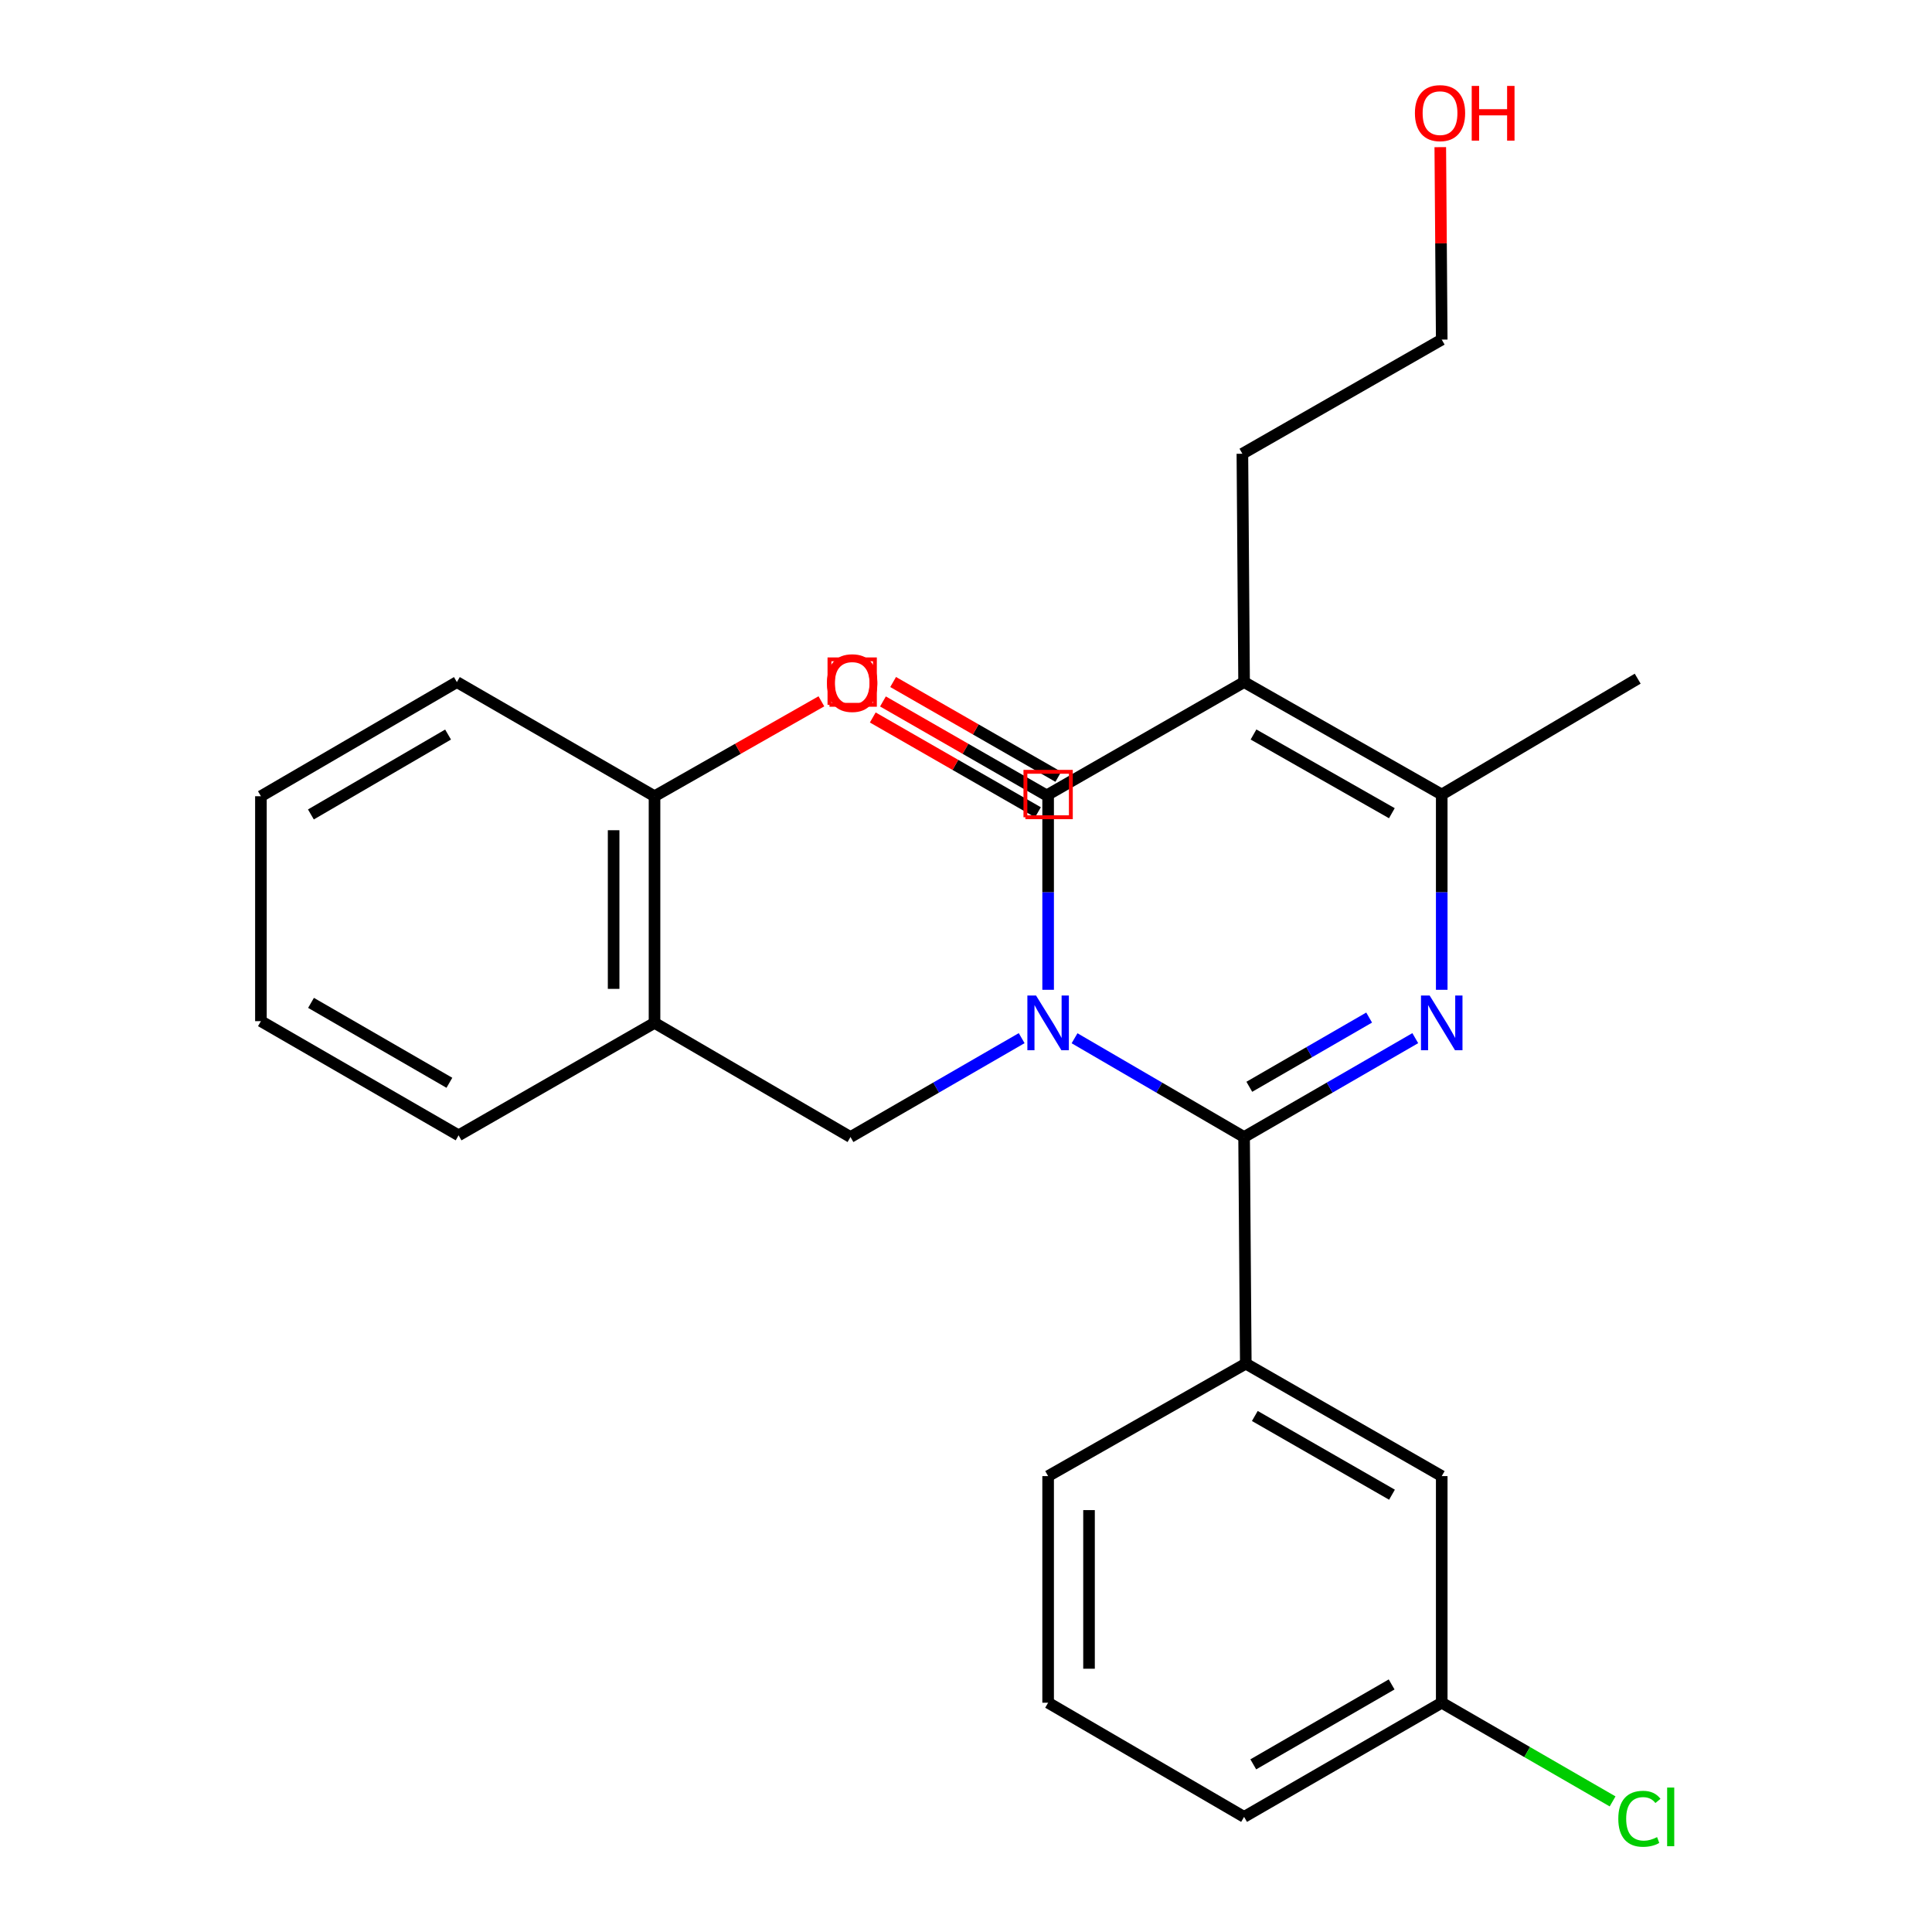 <?xml version='1.0' encoding='iso-8859-1'?>
<svg version='1.1' baseProfile='full'
              xmlns='http://www.w3.org/2000/svg'
                      xmlns:rdkit='http://www.rdkit.org/xml'
                      xmlns:xlink='http://www.w3.org/1999/xlink'
                  xml:space='preserve'
width='1000px' height='1000px' viewBox='0 0 1000 1000'>
<!-- END OF HEADER -->
<rect style='opacity:1.0;fill:#FFFFFF;stroke:none' width='1000' height='1000' x='0' y='0'> </rect>
<path class='bond-0' d='M 556.184,537.4 L 600.061,562.964' style='fill:none;fill-rule:evenodd;stroke:#0000FF;stroke-width:6px;stroke-linecap:butt;stroke-linejoin:miter;stroke-opacity:1' />
<path class='bond-0' d='M 600.061,562.964 L 643.938,588.527' style='fill:none;fill-rule:evenodd;stroke:#000000;stroke-width:6px;stroke-linecap:butt;stroke-linejoin:miter;stroke-opacity:1' />
<path class='bond-1' d='M 542.509,512.319 L 542.509,461.782' style='fill:none;fill-rule:evenodd;stroke:#0000FF;stroke-width:6px;stroke-linecap:butt;stroke-linejoin:miter;stroke-opacity:1' />
<path class='bond-1' d='M 542.509,461.782 L 542.509,411.246' style='fill:none;fill-rule:evenodd;stroke:#000000;stroke-width:6px;stroke-linecap:butt;stroke-linejoin:miter;stroke-opacity:1' />
<path class='bond-2' d='M 528.815,537.343 L 484.512,562.935' style='fill:none;fill-rule:evenodd;stroke:#0000FF;stroke-width:6px;stroke-linecap:butt;stroke-linejoin:miter;stroke-opacity:1' />
<path class='bond-2' d='M 484.512,562.935 L 440.209,588.527' style='fill:none;fill-rule:evenodd;stroke:#000000;stroke-width:6px;stroke-linecap:butt;stroke-linejoin:miter;stroke-opacity:1' />
<path class='bond-3' d='M 643.938,588.527 L 688.241,562.935' style='fill:none;fill-rule:evenodd;stroke:#000000;stroke-width:6px;stroke-linecap:butt;stroke-linejoin:miter;stroke-opacity:1' />
<path class='bond-3' d='M 688.241,562.935 L 732.544,537.343' style='fill:none;fill-rule:evenodd;stroke:#0000FF;stroke-width:6px;stroke-linecap:butt;stroke-linejoin:miter;stroke-opacity:1' />
<path class='bond-3' d='M 646.641,562.52 L 677.653,544.606' style='fill:none;fill-rule:evenodd;stroke:#000000;stroke-width:6px;stroke-linecap:butt;stroke-linejoin:miter;stroke-opacity:1' />
<path class='bond-3' d='M 677.653,544.606 L 708.665,526.691' style='fill:none;fill-rule:evenodd;stroke:#0000FF;stroke-width:6px;stroke-linecap:butt;stroke-linejoin:miter;stroke-opacity:1' />
<path class='bond-4' d='M 643.938,588.527 L 644.82,705.82' style='fill:none;fill-rule:evenodd;stroke:#000000;stroke-width:6px;stroke-linecap:butt;stroke-linejoin:miter;stroke-opacity:1' />
<path class='bond-5' d='M 542.509,411.246 L 643.938,353.046' style='fill:none;fill-rule:evenodd;stroke:#000000;stroke-width:6px;stroke-linecap:butt;stroke-linejoin:miter;stroke-opacity:1' />
<path class='bond-6' d='M 547.777,402.066 L 505.03,377.535' style='fill:none;fill-rule:evenodd;stroke:#000000;stroke-width:6px;stroke-linecap:butt;stroke-linejoin:miter;stroke-opacity:1' />
<path class='bond-6' d='M 505.03,377.535 L 462.283,353.004' style='fill:none;fill-rule:evenodd;stroke:#FF0000;stroke-width:6px;stroke-linecap:butt;stroke-linejoin:miter;stroke-opacity:1' />
<path class='bond-6' d='M 537.241,420.426 L 494.494,395.895' style='fill:none;fill-rule:evenodd;stroke:#000000;stroke-width:6px;stroke-linecap:butt;stroke-linejoin:miter;stroke-opacity:1' />
<path class='bond-6' d='M 494.494,395.895 L 451.747,371.364' style='fill:none;fill-rule:evenodd;stroke:#FF0000;stroke-width:6px;stroke-linecap:butt;stroke-linejoin:miter;stroke-opacity:1' />
<path class='bond-7' d='M 746.238,512.319 L 746.238,461.782' style='fill:none;fill-rule:evenodd;stroke:#0000FF;stroke-width:6px;stroke-linecap:butt;stroke-linejoin:miter;stroke-opacity:1' />
<path class='bond-7' d='M 746.238,461.782 L 746.238,411.246' style='fill:none;fill-rule:evenodd;stroke:#000000;stroke-width:6px;stroke-linecap:butt;stroke-linejoin:miter;stroke-opacity:1' />
<path class='bond-8' d='M 643.938,353.046 L 746.238,411.246' style='fill:none;fill-rule:evenodd;stroke:#000000;stroke-width:6px;stroke-linecap:butt;stroke-linejoin:miter;stroke-opacity:1' />
<path class='bond-8' d='M 648.816,380.175 L 720.425,420.915' style='fill:none;fill-rule:evenodd;stroke:#000000;stroke-width:6px;stroke-linecap:butt;stroke-linejoin:miter;stroke-opacity:1' />
<path class='bond-9' d='M 643.938,353.046 L 643.056,234.859' style='fill:none;fill-rule:evenodd;stroke:#000000;stroke-width:6px;stroke-linecap:butt;stroke-linejoin:miter;stroke-opacity:1' />
<path class='bond-10' d='M 746.238,411.246 L 847.667,351.282' style='fill:none;fill-rule:evenodd;stroke:#000000;stroke-width:6px;stroke-linecap:butt;stroke-linejoin:miter;stroke-opacity:1' />
<path class='bond-11' d='M 440.209,588.527 L 338.78,529.433' style='fill:none;fill-rule:evenodd;stroke:#000000;stroke-width:6px;stroke-linecap:butt;stroke-linejoin:miter;stroke-opacity:1' />
<path class='bond-12' d='M 644.82,705.82 L 746.238,764.032' style='fill:none;fill-rule:evenodd;stroke:#000000;stroke-width:6px;stroke-linecap:butt;stroke-linejoin:miter;stroke-opacity:1' />
<path class='bond-12' d='M 649.495,732.91 L 720.488,773.659' style='fill:none;fill-rule:evenodd;stroke:#000000;stroke-width:6px;stroke-linecap:butt;stroke-linejoin:miter;stroke-opacity:1' />
<path class='bond-13' d='M 644.82,705.82 L 542.509,764.032' style='fill:none;fill-rule:evenodd;stroke:#000000;stroke-width:6px;stroke-linecap:butt;stroke-linejoin:miter;stroke-opacity:1' />
<path class='bond-14' d='M 338.78,529.433 L 338.78,412.128' style='fill:none;fill-rule:evenodd;stroke:#000000;stroke-width:6px;stroke-linecap:butt;stroke-linejoin:miter;stroke-opacity:1' />
<path class='bond-14' d='M 317.612,511.837 L 317.612,429.724' style='fill:none;fill-rule:evenodd;stroke:#000000;stroke-width:6px;stroke-linecap:butt;stroke-linejoin:miter;stroke-opacity:1' />
<path class='bond-15' d='M 338.78,529.433 L 237.363,587.645' style='fill:none;fill-rule:evenodd;stroke:#000000;stroke-width:6px;stroke-linecap:butt;stroke-linejoin:miter;stroke-opacity:1' />
<path class='bond-16' d='M 746.238,764.032 L 746.238,881.325' style='fill:none;fill-rule:evenodd;stroke:#000000;stroke-width:6px;stroke-linecap:butt;stroke-linejoin:miter;stroke-opacity:1' />
<path class='bond-17' d='M 338.78,412.128 L 381.965,387.563' style='fill:none;fill-rule:evenodd;stroke:#000000;stroke-width:6px;stroke-linecap:butt;stroke-linejoin:miter;stroke-opacity:1' />
<path class='bond-17' d='M 381.965,387.563 L 425.149,362.997' style='fill:none;fill-rule:evenodd;stroke:#FF0000;stroke-width:6px;stroke-linecap:butt;stroke-linejoin:miter;stroke-opacity:1' />
<path class='bond-18' d='M 338.78,412.128 L 236.481,353.046' style='fill:none;fill-rule:evenodd;stroke:#000000;stroke-width:6px;stroke-linecap:butt;stroke-linejoin:miter;stroke-opacity:1' />
<path class='bond-19' d='M 643.056,234.859 L 746.238,175.777' style='fill:none;fill-rule:evenodd;stroke:#000000;stroke-width:6px;stroke-linecap:butt;stroke-linejoin:miter;stroke-opacity:1' />
<path class='bond-20' d='M 746.238,881.325 L 790.456,906.865' style='fill:none;fill-rule:evenodd;stroke:#000000;stroke-width:6px;stroke-linecap:butt;stroke-linejoin:miter;stroke-opacity:1' />
<path class='bond-20' d='M 790.456,906.865 L 834.675,932.405' style='fill:none;fill-rule:evenodd;stroke:#00CC00;stroke-width:6px;stroke-linecap:butt;stroke-linejoin:miter;stroke-opacity:1' />
<path class='bond-21' d='M 746.238,881.325 L 643.938,940.419' style='fill:none;fill-rule:evenodd;stroke:#000000;stroke-width:6px;stroke-linecap:butt;stroke-linejoin:miter;stroke-opacity:1' />
<path class='bond-21' d='M 720.305,871.86 L 648.695,913.225' style='fill:none;fill-rule:evenodd;stroke:#000000;stroke-width:6px;stroke-linecap:butt;stroke-linejoin:miter;stroke-opacity:1' />
<path class='bond-22' d='M 457.015,363.066 L 499.762,387.597' style='fill:none;fill-rule:evenodd;stroke:#FF0000;stroke-width:6px;stroke-linecap:butt;stroke-linejoin:miter;stroke-opacity:1' />
<path class='bond-22' d='M 499.762,387.597 L 542.509,412.128' style='fill:none;fill-rule:evenodd;stroke:#000000;stroke-width:6px;stroke-linecap:butt;stroke-linejoin:miter;stroke-opacity:1' />
<path class='bond-23' d='M 542.509,764.032 L 542.509,881.325' style='fill:none;fill-rule:evenodd;stroke:#000000;stroke-width:6px;stroke-linecap:butt;stroke-linejoin:miter;stroke-opacity:1' />
<path class='bond-23' d='M 563.677,781.626 L 563.677,863.731' style='fill:none;fill-rule:evenodd;stroke:#000000;stroke-width:6px;stroke-linecap:butt;stroke-linejoin:miter;stroke-opacity:1' />
<path class='bond-24' d='M 237.363,587.645 L 135.052,528.551' style='fill:none;fill-rule:evenodd;stroke:#000000;stroke-width:6px;stroke-linecap:butt;stroke-linejoin:miter;stroke-opacity:1' />
<path class='bond-24' d='M 232.603,560.451 L 160.985,519.085' style='fill:none;fill-rule:evenodd;stroke:#000000;stroke-width:6px;stroke-linecap:butt;stroke-linejoin:miter;stroke-opacity:1' />
<path class='bond-25' d='M 745.489,76.165 L 745.863,125.971' style='fill:none;fill-rule:evenodd;stroke:#FF0000;stroke-width:6px;stroke-linecap:butt;stroke-linejoin:miter;stroke-opacity:1' />
<path class='bond-25' d='M 745.863,125.971 L 746.238,175.777' style='fill:none;fill-rule:evenodd;stroke:#000000;stroke-width:6px;stroke-linecap:butt;stroke-linejoin:miter;stroke-opacity:1' />
<path class='bond-26' d='M 542.509,881.325 L 643.938,940.419' style='fill:none;fill-rule:evenodd;stroke:#000000;stroke-width:6px;stroke-linecap:butt;stroke-linejoin:miter;stroke-opacity:1' />
<path class='bond-27' d='M 236.481,353.046 L 135.052,412.128' style='fill:none;fill-rule:evenodd;stroke:#000000;stroke-width:6px;stroke-linecap:butt;stroke-linejoin:miter;stroke-opacity:1' />
<path class='bond-27' d='M 231.921,380.2 L 160.92,421.557' style='fill:none;fill-rule:evenodd;stroke:#000000;stroke-width:6px;stroke-linecap:butt;stroke-linejoin:miter;stroke-opacity:1' />
<path class='bond-28' d='M 135.052,528.551 L 135.052,412.128' style='fill:none;fill-rule:evenodd;stroke:#000000;stroke-width:6px;stroke-linecap:butt;stroke-linejoin:miter;stroke-opacity:1' />
<path  class='atom-0' d='M 536.249 515.273
L 545.529 530.273
Q 546.449 531.753, 547.929 534.433
Q 549.409 537.113, 549.489 537.273
L 549.489 515.273
L 553.249 515.273
L 553.249 543.593
L 549.369 543.593
L 539.409 527.193
Q 538.249 525.273, 537.009 523.073
Q 535.809 520.873, 535.449 520.193
L 535.449 543.593
L 531.769 543.593
L 531.769 515.273
L 536.249 515.273
' fill='#0000FF'/>
<path  class='atom-3' d='M 739.978 515.273
L 749.258 530.273
Q 750.178 531.753, 751.658 534.433
Q 753.138 537.113, 753.218 537.273
L 753.218 515.273
L 756.978 515.273
L 756.978 543.593
L 753.098 543.593
L 743.138 527.193
Q 741.978 525.273, 740.738 523.073
Q 739.538 520.873, 739.178 520.193
L 739.178 543.593
L 735.498 543.593
L 735.498 515.273
L 739.978 515.273
' fill='#0000FF'/>
<path  class='atom-9' d='M 428.091 353.126
Q 428.091 346.326, 431.451 342.526
Q 434.811 338.726, 441.091 338.726
Q 447.371 338.726, 450.731 342.526
Q 454.091 346.326, 454.091 353.126
Q 454.091 360.006, 450.691 363.926
Q 447.291 367.806, 441.091 367.806
Q 434.851 367.806, 431.451 363.926
Q 428.091 360.046, 428.091 353.126
M 441.091 364.606
Q 445.411 364.606, 447.731 361.726
Q 450.091 358.806, 450.091 353.126
Q 450.091 347.566, 447.731 344.766
Q 445.411 341.926, 441.091 341.926
Q 436.771 341.926, 434.411 344.726
Q 432.091 347.526, 432.091 353.126
Q 432.091 358.846, 434.411 361.726
Q 436.771 364.606, 441.091 364.606
' fill='#FF0000'/>
<path  class='atom-15' d='M 837.629 941.399
Q 837.629 934.359, 840.909 930.679
Q 844.229 926.959, 850.509 926.959
Q 856.349 926.959, 859.469 931.079
L 856.829 933.239
Q 854.549 930.239, 850.509 930.239
Q 846.229 930.239, 843.949 933.119
Q 841.709 935.959, 841.709 941.399
Q 841.709 946.999, 844.029 949.879
Q 846.389 952.759, 850.949 952.759
Q 854.069 952.759, 857.709 950.879
L 858.829 953.879
Q 857.349 954.839, 855.109 955.399
Q 852.869 955.959, 850.389 955.959
Q 844.229 955.959, 840.909 952.199
Q 837.629 948.439, 837.629 941.399
' fill='#00CC00'/>
<path  class='atom-15' d='M 862.909 925.239
L 866.589 925.239
L 866.589 955.599
L 862.909 955.599
L 862.909 925.239
' fill='#00CC00'/>
<path  class='atom-16' d='M 428.091 354.008
Q 428.091 347.208, 431.451 343.408
Q 434.811 339.608, 441.091 339.608
Q 447.371 339.608, 450.731 343.408
Q 454.091 347.208, 454.091 354.008
Q 454.091 360.888, 450.691 364.808
Q 447.291 368.688, 441.091 368.688
Q 434.851 368.688, 431.451 364.808
Q 428.091 360.928, 428.091 354.008
M 441.091 365.488
Q 445.411 365.488, 447.731 362.608
Q 450.091 359.688, 450.091 354.008
Q 450.091 348.448, 447.731 345.648
Q 445.411 342.808, 441.091 342.808
Q 436.771 342.808, 434.411 345.608
Q 432.091 348.408, 432.091 354.008
Q 432.091 359.728, 434.411 362.608
Q 436.771 365.488, 441.091 365.488
' fill='#FF0000'/>
<path  class='atom-19' d='M 732.356 58.552
Q 732.356 51.752, 735.716 47.952
Q 739.076 44.152, 745.356 44.152
Q 751.636 44.152, 754.996 47.952
Q 758.356 51.752, 758.356 58.552
Q 758.356 65.432, 754.956 69.352
Q 751.556 73.232, 745.356 73.232
Q 739.116 73.232, 735.716 69.352
Q 732.356 65.472, 732.356 58.552
M 745.356 70.032
Q 749.676 70.032, 751.996 67.152
Q 754.356 64.232, 754.356 58.552
Q 754.356 52.992, 751.996 50.192
Q 749.676 47.352, 745.356 47.352
Q 741.036 47.352, 738.676 50.152
Q 736.356 52.952, 736.356 58.552
Q 736.356 64.272, 738.676 67.152
Q 741.036 70.032, 745.356 70.032
' fill='#FF0000'/>
<path  class='atom-19' d='M 761.756 44.472
L 765.596 44.472
L 765.596 56.512
L 780.076 56.512
L 780.076 44.472
L 783.916 44.472
L 783.916 72.792
L 780.076 72.792
L 780.076 59.712
L 765.596 59.712
L 765.596 72.792
L 761.756 72.792
L 761.756 44.472
' fill='#FF0000'/>
<path d='M 530.749,423.006 L 530.749,399.486 L 554.269,399.486 L 554.269,423.006 L 530.749,423.006' style='fill:none;stroke:#FF0000;stroke-width:2px;stroke-linecap:butt;stroke-linejoin:miter;stroke-opacity:1;' />
<path d='M 429.332,364.806 L 429.332,341.286 L 452.851,341.286 L 452.851,364.806 L 429.332,364.806' style='fill:none;stroke:#FF0000;stroke-width:2px;stroke-linecap:butt;stroke-linejoin:miter;stroke-opacity:1;' />
</svg>
